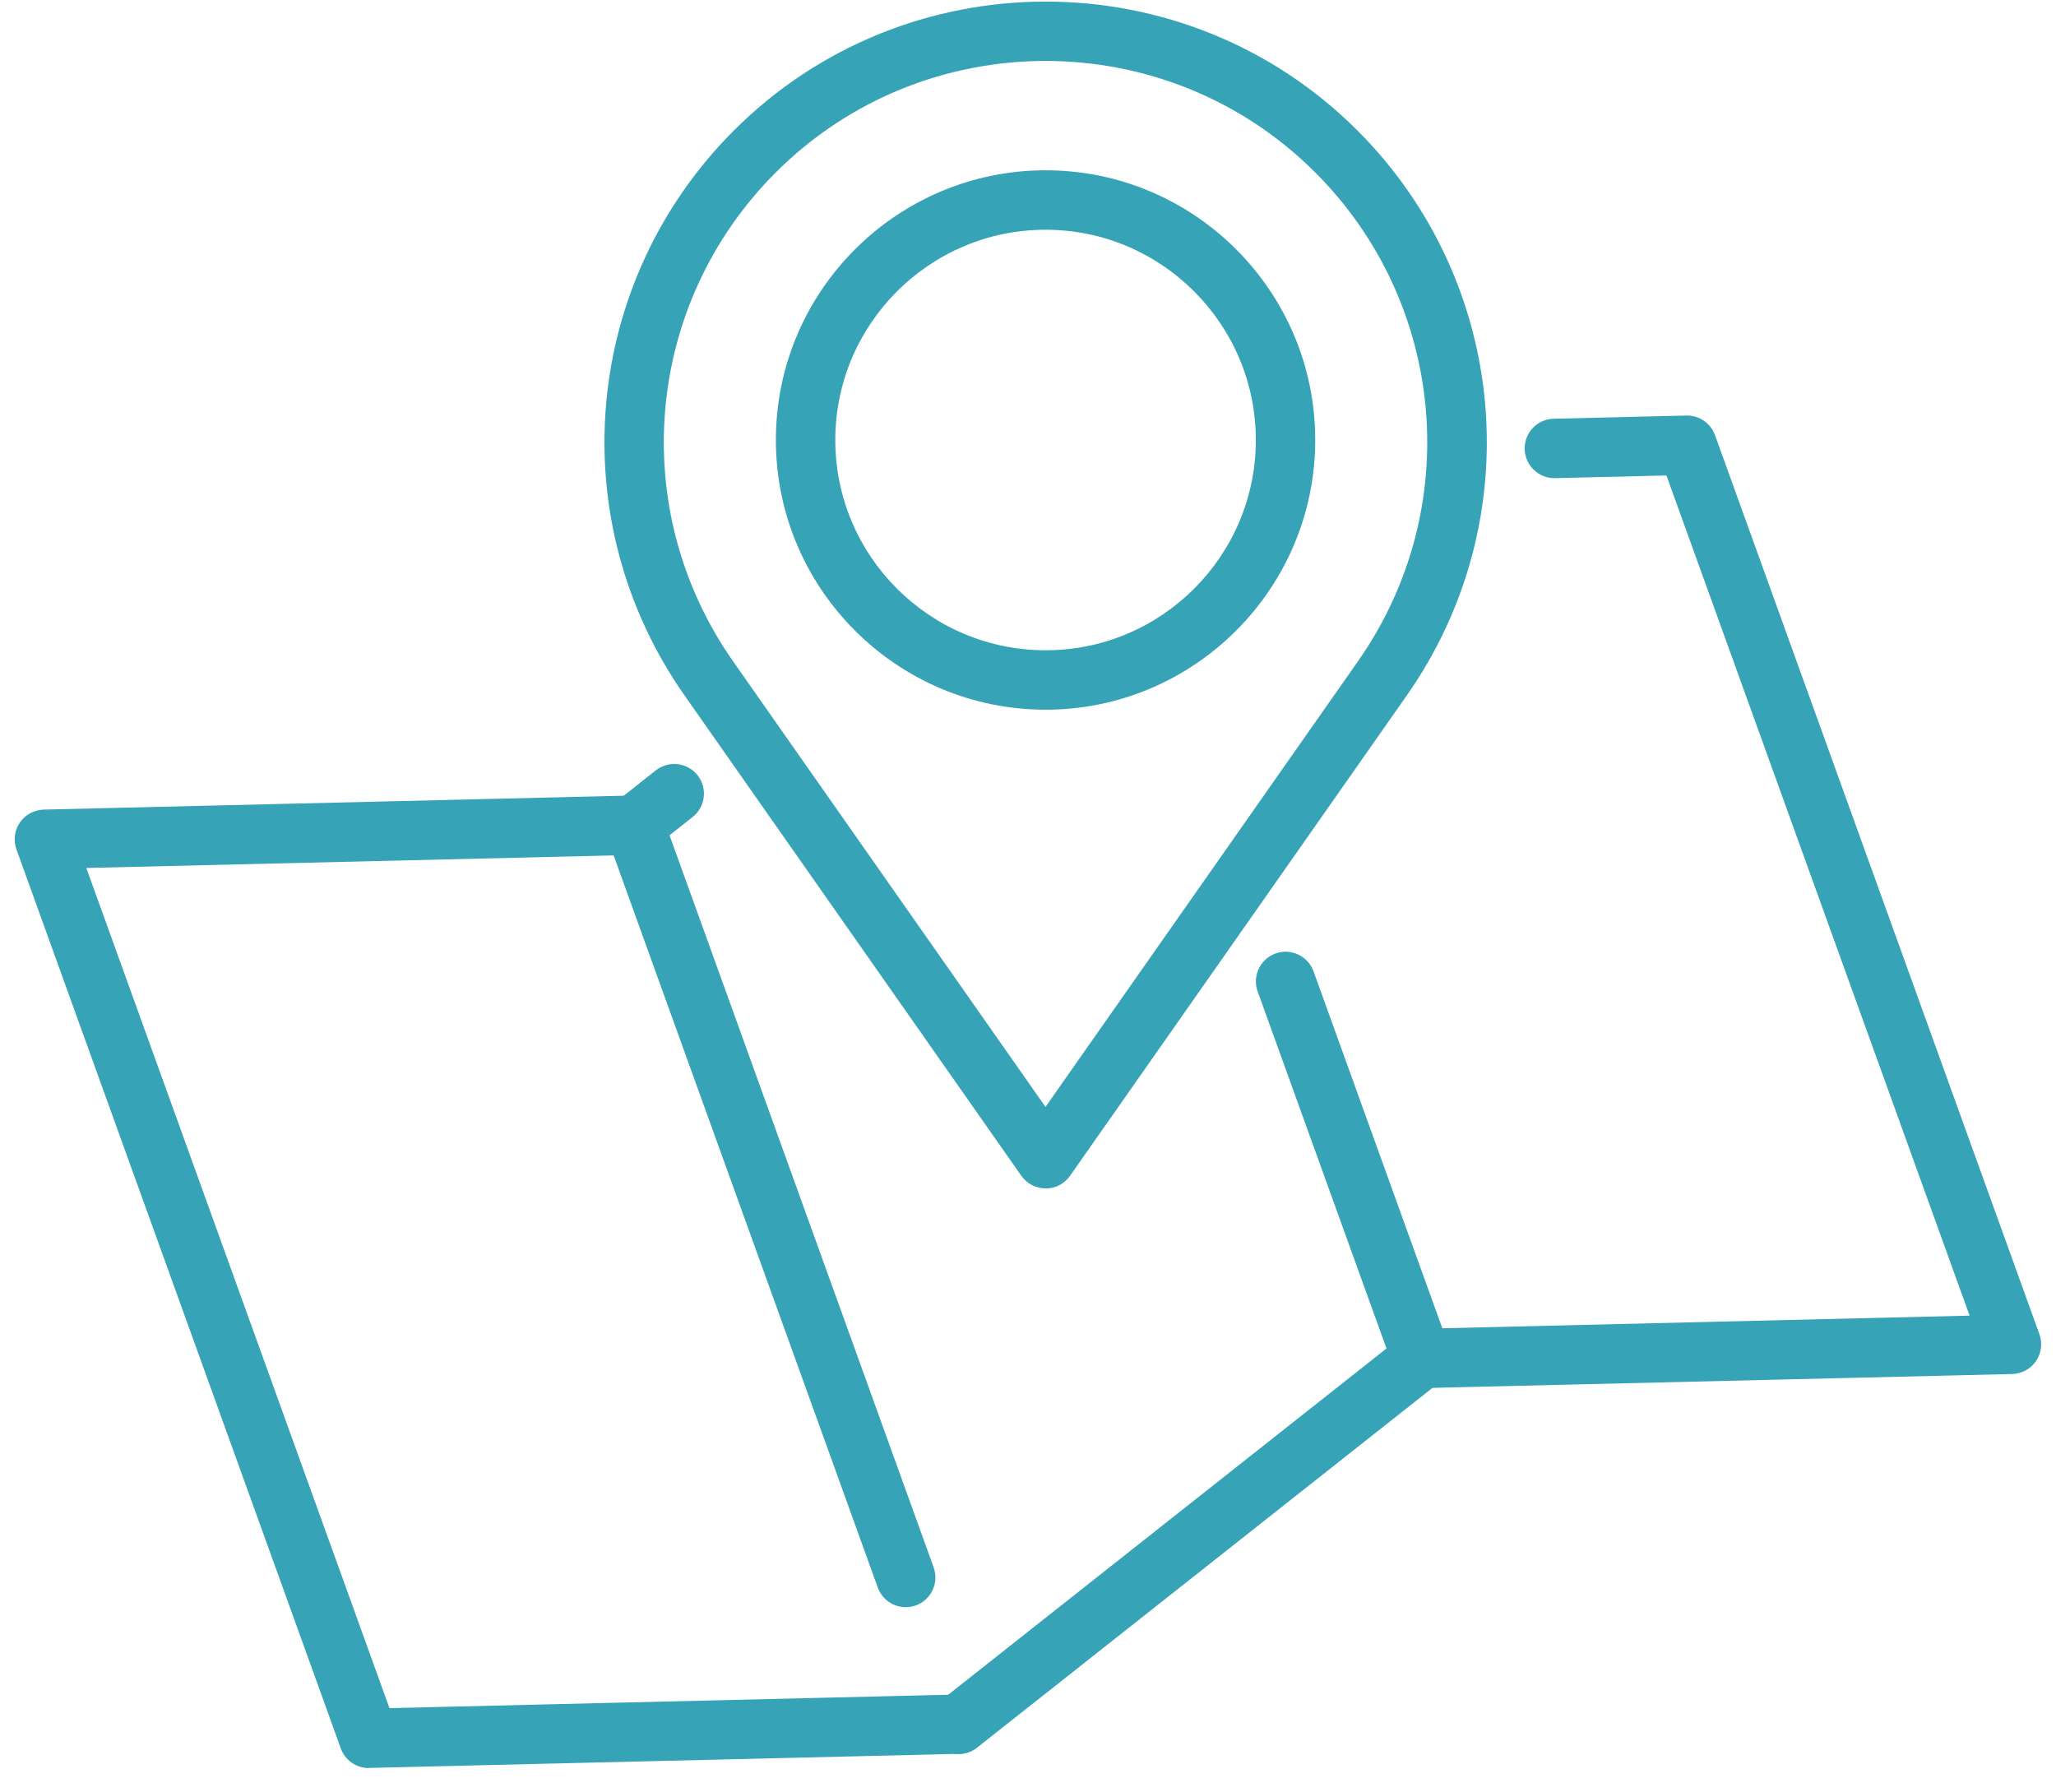 <svg width="70" height="61" viewBox="0 0 70 61" fill="none" xmlns="http://www.w3.org/2000/svg">
<g clip-path="url(#clip0_816_2594)">
<path d="M48.403 47.264C47.988 47.264 47.599 47.007 47.452 46.595L42.819 33.757C42.63 33.231 42.902 32.653 43.428 32.463C43.954 32.274 44.532 32.546 44.722 33.073L49.354 45.91C49.544 46.437 49.271 47.015 48.745 47.204C48.631 47.245 48.517 47.264 48.403 47.264Z" fill="#37A3B6"/>
<path d="M48.403 47.264C47.856 47.264 47.405 46.828 47.392 46.276C47.379 45.718 47.819 45.254 48.377 45.241L67.058 44.793L56.737 16.188L52.945 16.279C52.4 16.299 51.923 15.851 51.91 15.291C51.897 14.734 52.338 14.27 52.895 14.257L57.417 14.148C57.417 14.148 57.432 14.148 57.44 14.148C57.865 14.148 58.246 14.415 58.391 14.817L69.435 45.425C69.544 45.731 69.503 46.071 69.319 46.341C69.134 46.61 68.834 46.773 68.507 46.781L48.421 47.261C48.421 47.261 48.405 47.261 48.395 47.261L48.403 47.264Z" fill="#37A3B6"/>
<path d="M12.555 60.197C12.13 60.197 11.748 59.93 11.603 59.528L0.56 28.919C0.451 28.614 0.492 28.274 0.676 28.004C0.86 27.737 1.161 27.574 1.488 27.564L21.571 27.084C22.134 27.066 22.593 27.512 22.606 28.072C22.619 28.629 22.178 29.093 21.62 29.106L2.939 29.552L13.26 58.157L32.615 57.693C33.175 57.669 33.636 58.121 33.649 58.678C33.662 59.235 33.222 59.699 32.664 59.712L12.581 60.192C12.581 60.192 12.565 60.192 12.557 60.192L12.555 60.197Z" fill="#37A3B6"/>
<path d="M30.837 54.719C30.422 54.719 30.035 54.463 29.885 54.05L20.646 28.44C20.456 27.914 20.729 27.335 21.255 27.146C21.781 26.957 22.359 27.229 22.549 27.755L31.788 53.366C31.977 53.892 31.705 54.47 31.179 54.66C31.065 54.701 30.951 54.719 30.837 54.719Z" fill="#37A3B6"/>
<path d="M32.641 59.718C32.343 59.718 32.047 59.585 31.848 59.334C31.5 58.896 31.576 58.261 32.014 57.913L47.778 45.459C48.216 45.112 48.851 45.187 49.199 45.625C49.546 46.063 49.471 46.698 49.033 47.046L33.268 59.5C33.082 59.648 32.861 59.718 32.641 59.718Z" fill="#37A3B6"/>
<path d="M21.597 29.106C21.299 29.106 21.003 28.974 20.804 28.722C20.456 28.284 20.532 27.649 20.97 27.302L22.328 26.229C22.766 25.884 23.401 25.956 23.749 26.394C24.096 26.833 24.021 27.468 23.583 27.815L22.224 28.888C22.038 29.034 21.817 29.106 21.597 29.106Z" fill="#37A3B6"/>
<path d="M35.599 40.461C35.27 40.461 34.961 40.3 34.772 40.031L23.308 23.68C19.114 17.7 19.819 9.609 24.985 4.444C30.839 -1.409 40.364 -1.409 46.217 4.444C51.382 9.609 52.087 17.7 47.895 23.68L36.431 40.033C36.242 40.303 35.933 40.464 35.604 40.464L35.599 40.461ZM35.599 2.075C32.273 2.075 28.944 3.34 26.411 5.873C21.942 10.342 21.333 17.342 24.959 22.516L35.596 37.687L46.233 22.516C49.862 17.342 49.251 10.342 44.781 5.873C42.248 3.34 38.922 2.075 35.596 2.075H35.599Z" fill="#37A3B6"/>
<path d="M35.599 24.163C30.536 24.163 26.416 20.043 26.416 14.98C26.416 9.917 30.536 5.798 35.599 5.798C40.662 5.798 44.779 9.917 44.779 14.98C44.779 20.043 40.659 24.163 35.599 24.163ZM35.599 7.822C31.651 7.822 28.439 11.034 28.439 14.983C28.439 18.931 31.651 22.14 35.599 22.14C39.547 22.14 42.757 18.928 42.757 14.983C42.757 11.037 39.544 7.822 35.599 7.822Z" fill="#37A3B6"/>
</g>
<defs>
<clipPath id="clip0_816_2594">
<rect width="69" height="60.144" fill="white" transform="translate(0.5 0.053)"/>
</clipPath>
</defs>
</svg>

